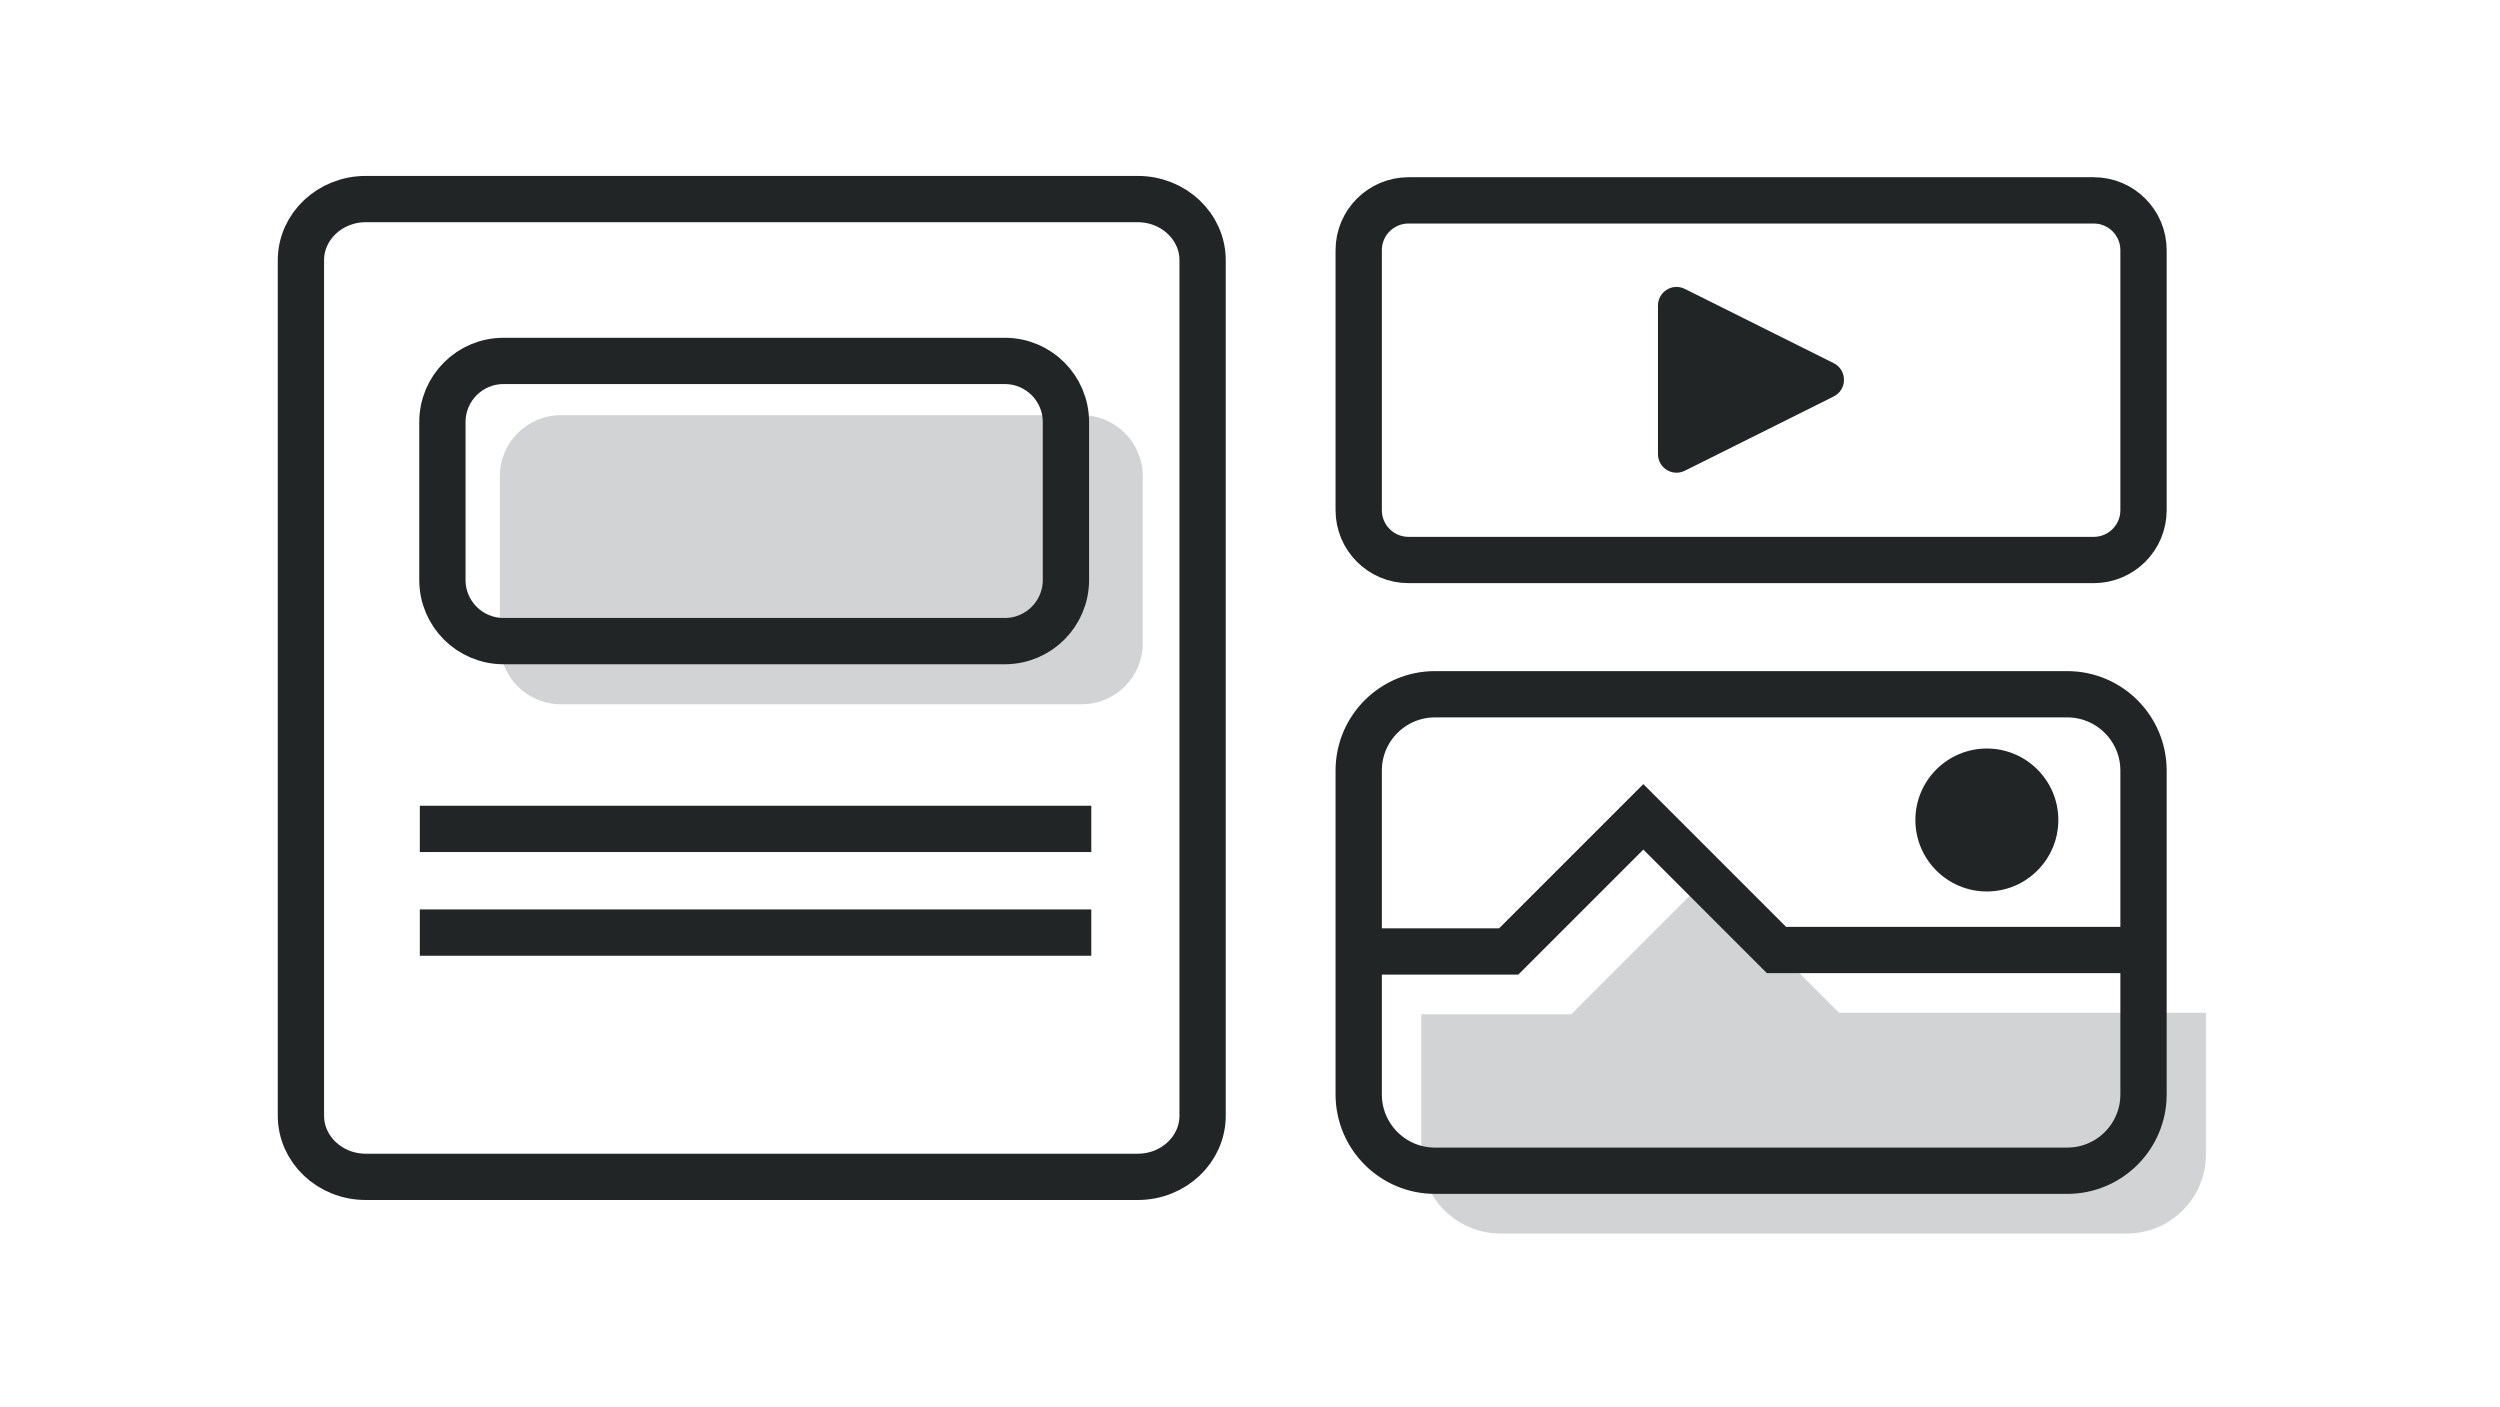 <svg width="135" height="76" viewBox="0 0 135 76" fill="none" xmlns="http://www.w3.org/2000/svg">
<g clip-path="url(#clip0_2622_5869)">
<path d="M58.41 22.42H30.29C28.468 22.42 26.99 23.897 26.99 25.72V34.73C26.99 36.553 28.468 38.03 30.29 38.03H58.41C60.233 38.03 61.71 36.553 61.71 34.73V25.72C61.71 23.897 60.233 22.42 58.41 22.42Z" fill="#D1D3D4"/>
<path d="M113.06 10.82H76.06C74.574 10.82 73.37 12.024 73.37 13.51V27.55C73.37 29.036 74.574 30.24 76.06 30.24H113.06C114.546 30.24 115.75 29.036 115.75 27.55V13.51C115.75 12.024 114.546 10.82 113.06 10.82Z" stroke="#222526" stroke-width="2.5" stroke-miterlimit="10"/>
<path d="M107.29 48.14C109.42 48.14 111.15 46.41 111.15 44.28C111.15 42.15 109.42 40.42 107.29 40.42C105.16 40.42 103.43 42.15 103.43 44.28C103.43 46.41 105.16 48.14 107.29 48.14Z" fill="#222526"/>
<path d="M22.67 50.36H58.93" stroke="#222526" stroke-width="2.5" stroke-miterlimit="10"/>
<path d="M89.53 16.49V24.52C89.53 25.27 90.31 25.75 90.98 25.42L99.02 21.41C99.76 21.04 99.76 19.98 99.02 19.61L90.98 15.6C90.31 15.27 89.53 15.75 89.53 16.5V16.49Z" fill="#222526"/>
<path d="M76.75 54.77H84.85L92.12 47.5L99.31 54.69H119.12V62.34C119.12 64.7 117.21 66.61 114.85 66.61H81.02C78.66 66.61 76.75 64.7 76.75 62.34V54.77Z" fill="#D1D3D4"/>
<path d="M16.25 14.05V60.25C16.25 62.07 17.82 63.55 19.75 63.55H61.44C63.37 63.55 64.94 62.07 64.94 60.25V14.05C64.94 12.23 63.37 10.75 61.44 10.75H19.75C17.82 10.75 16.25 12.23 16.25 14.05Z" stroke="#222526" stroke-width="2.5" stroke-miterlimit="10"/>
<path d="M54.26 19.49H27.19C25.367 19.49 23.89 20.968 23.89 22.79V31.32C23.89 33.142 25.367 34.62 27.19 34.62H54.26C56.083 34.62 57.56 33.142 57.56 31.32V22.79C57.56 20.968 56.083 19.49 54.26 19.49Z" stroke="#222526" stroke-width="2.5" stroke-miterlimit="10"/>
<path d="M22.67 44.76H58.93" stroke="#222526" stroke-width="2.5" stroke-miterlimit="10"/>
<path d="M111.63 37.49H77.49C75.215 37.49 73.37 39.335 73.37 41.61V59.1C73.37 61.375 75.215 63.22 77.49 63.22H111.63C113.905 63.22 115.75 61.375 115.75 59.1V41.61C115.75 39.335 113.905 37.49 111.63 37.49Z" stroke="#222526" stroke-width="2.5" stroke-miterlimit="10"/>
<path d="M73.37 51.38H81.47L88.74 44.11L95.93 51.3H115.74" stroke="#222526" stroke-width="2.5" stroke-miterlimit="10"/>
</g>
<defs>
<clipPath id="clip0_2622_5869">
<rect width="104.12" height="57.1" fill="white" transform="translate(15 9.5)"/>
</clipPath>
</defs>
</svg>
